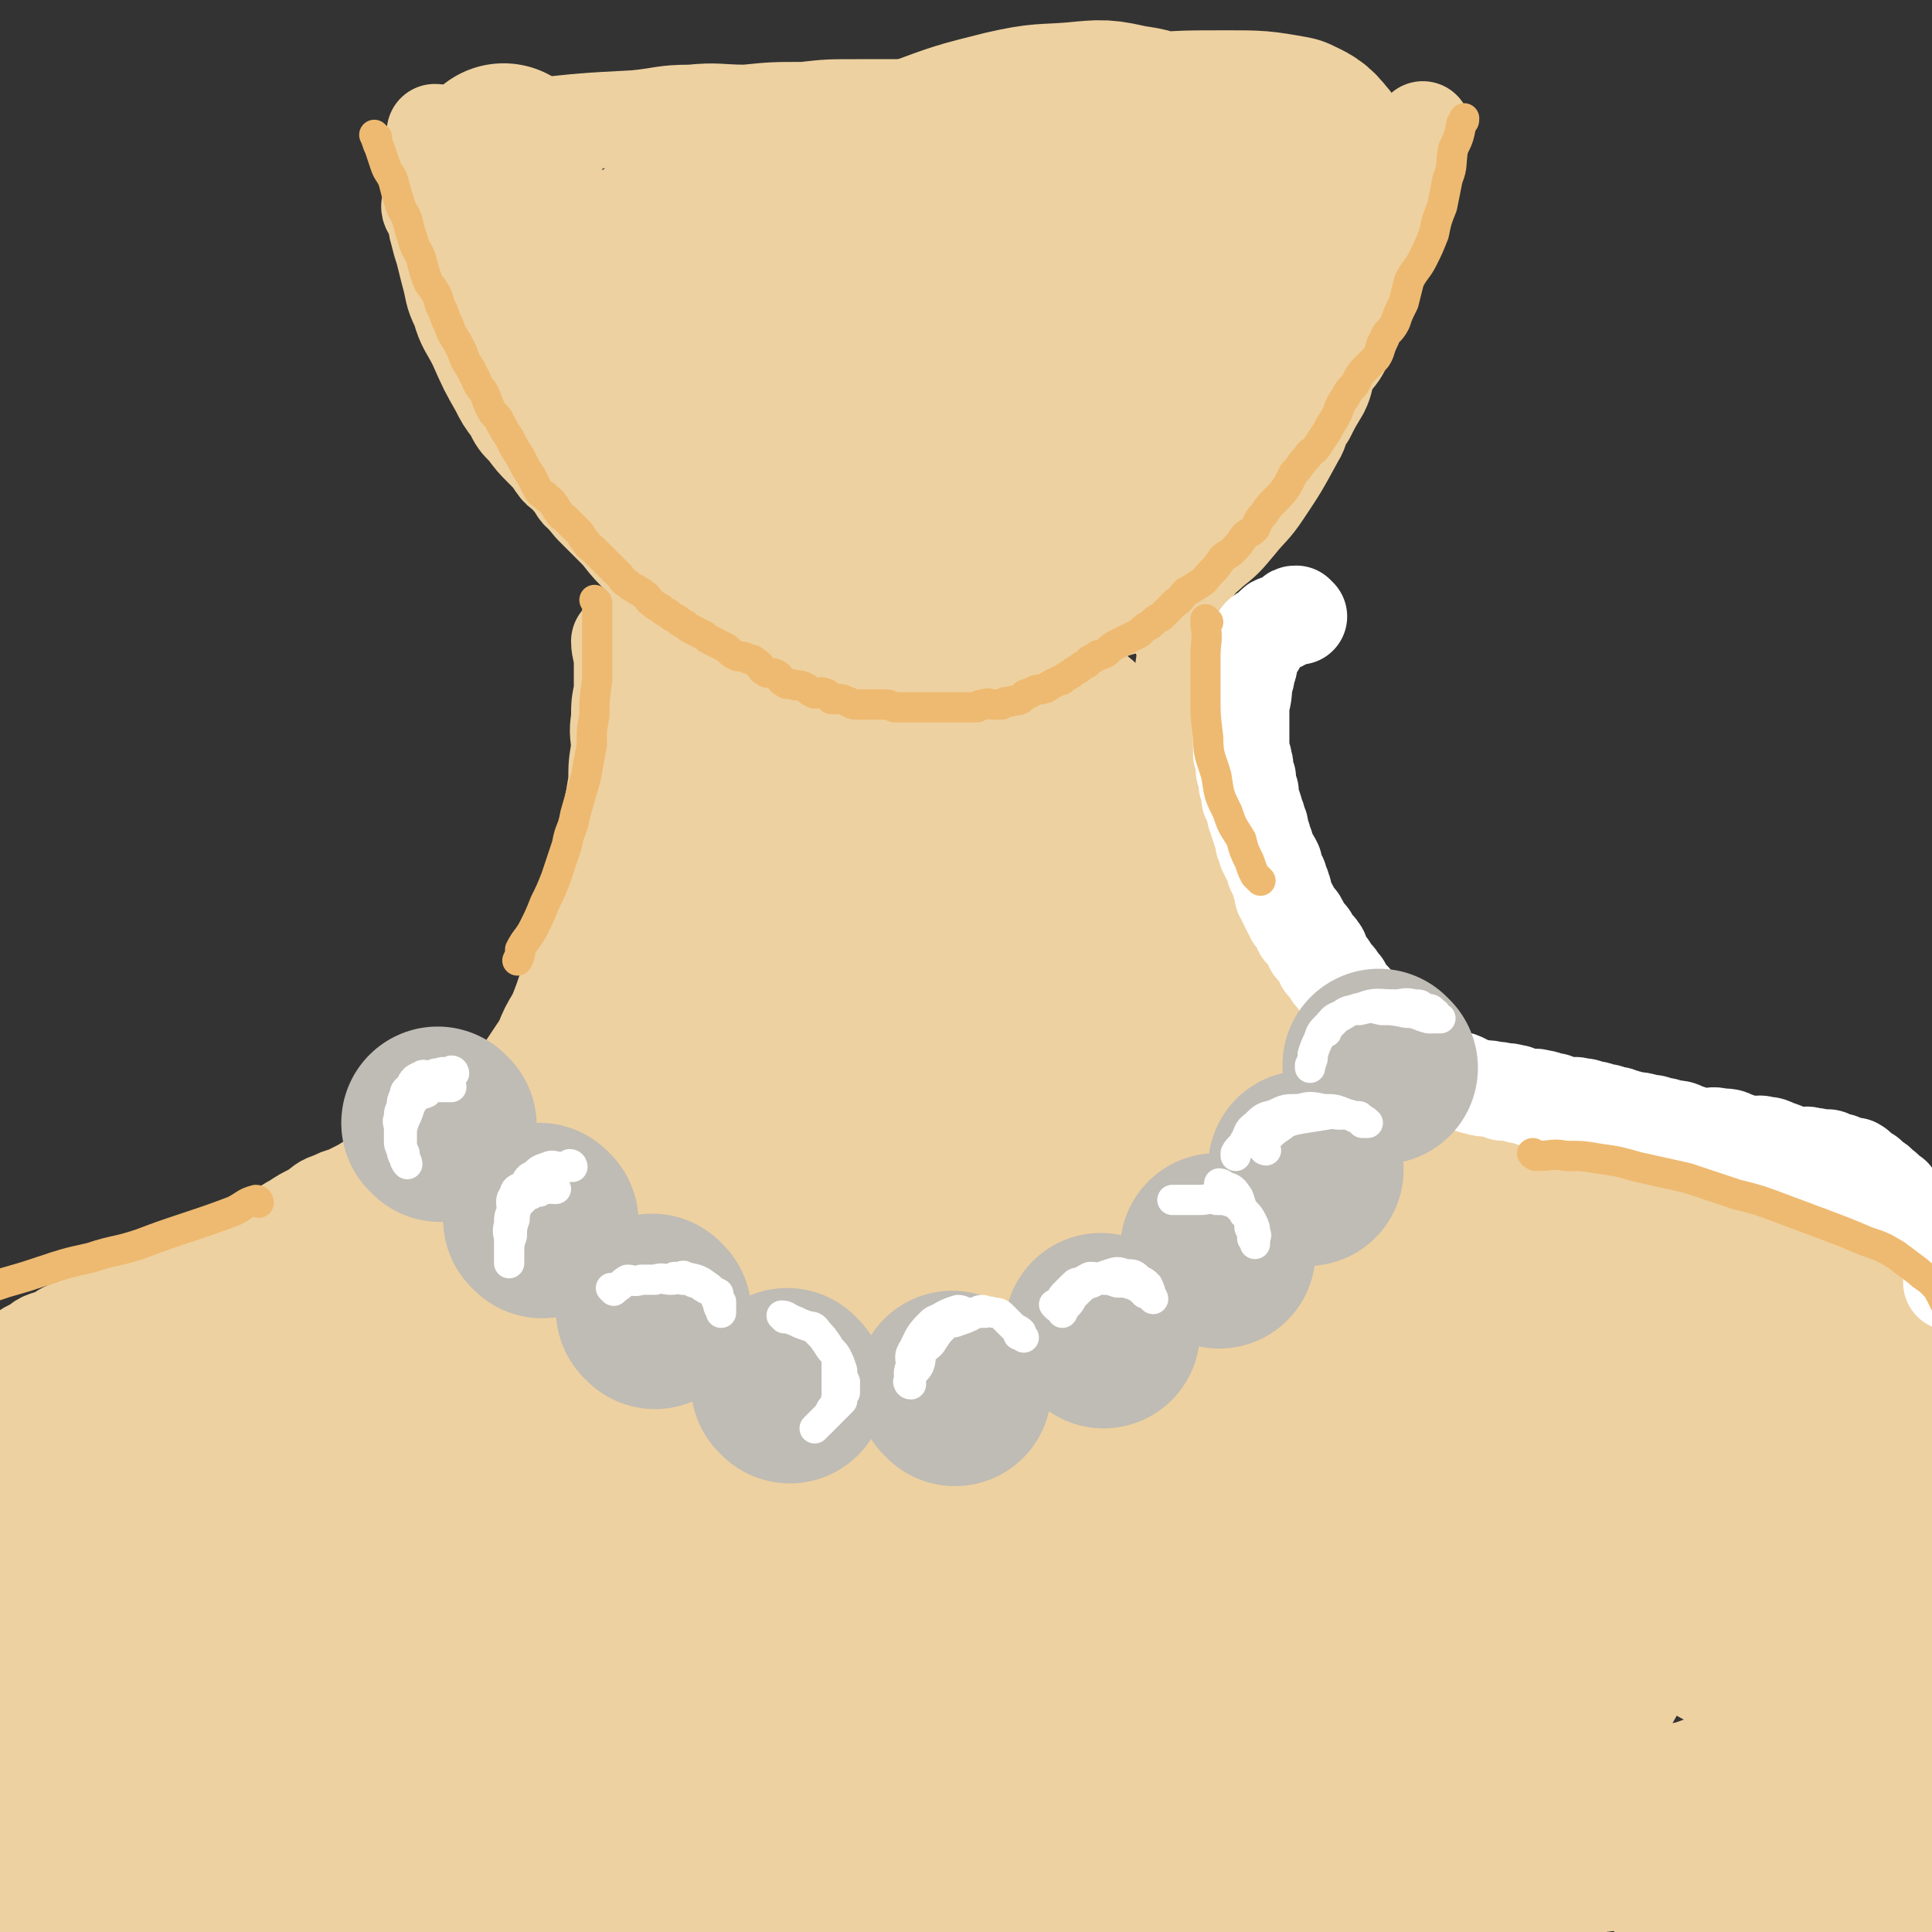 <svg viewBox='0 0 702 702' version='1.1' xmlns='http://www.w3.org/2000/svg' xmlns:xlink='http://www.w3.org/1999/xlink'><rect x="0" y="0" width="702" height="702" fill="#333333" stroke="none"/><g fill='none' stroke='rgb(238,209,160)' stroke-width='35' stroke-linecap='round' stroke-linejoin='round'><path d='M239,227c0,0 -1,-1 -1,-1 0,0 1,1 1,2 0,3 0,3 0,6 0,4 0,4 0,7 0,4 0,4 0,8 0,4 0,4 0,8 0,4 0,4 0,8 0,4 0,4 0,7 0,4 0,4 0,8 0,4 0,4 0,8 0,4 0,4 0,7 0,4 0,4 0,7 0,4 0,4 0,7 0,3 0,3 0,5 0,3 0,3 0,6 0,2 0,2 0,4 0,2 0,2 0,5 0,2 0,2 0,5 -1,3 -1,3 -1,6 -1,3 -1,2 -1,5 -1,5 0,5 -1,10 -1,4 -2,4 -3,8 -1,2 -1,2 -1,4 -1,1 -1,1 -2,3 -2,2 -1,2 -2,4 -1,2 -2,2 -2,4 -1,1 -1,2 -2,3 -1,2 -1,1 -2,3 -2,2 -1,2 -2,4 -1,1 -2,1 -2,3 -1,2 -1,2 -1,4 -1,2 -1,1 -2,3 -1,1 -2,1 -2,2 -1,1 -1,1 -1,2 -1,0 -1,0 -1,1 -1,1 -1,1 -2,2 -1,0 -1,0 -2,1 0,0 1,0 1,1 0,0 -1,0 -1,1 -1,0 -1,1 -1,1 -1,0 -1,-1 -2,0 0,0 0,0 -1,1 -1,1 -1,1 -1,2 -1,0 -1,1 -1,1 -1,0 -1,0 -2,0 -1,0 -1,-1 -1,0 -1,0 -1,0 -1,1 -1,0 -1,0 -2,1 -1,0 -1,0 -2,1 -2,0 -2,0 -3,1 -2,1 -2,1 -3,2 -1,0 -1,1 -1,1 -1,0 -1,-1 -2,0 -2,0 -2,1 -3,2 -1,0 -1,0 -2,1 -2,0 -2,0 -3,1 -1,0 -1,0 -2,1 -2,1 -2,1 -4,2 -2,0 -2,0 -3,1 -3,1 -2,2 -4,3 -3,1 -3,0 -5,1 -4,1 -4,1 -8,3 -4,1 -4,1 -9,3 -4,1 -4,1 -8,3 -3,1 -3,1 -6,2 -4,1 -4,1 -8,2 -1,0 -2,1 -2,1 '/><path d='M226,234c0,0 -1,-1 -1,-1 0,3 1,4 1,8 0,5 0,5 0,10 -1,5 -1,5 -1,10 -1,6 0,6 0,11 -1,6 -1,6 -1,12 -1,6 -1,6 -2,11 -1,5 -2,5 -2,10 -1,5 -1,5 -1,10 -1,5 -1,5 -2,10 -2,6 -3,6 -5,11 -1,6 -1,6 -3,11 -1,6 -1,6 -3,11 -2,6 -2,6 -4,11 -3,5 -3,5 -5,10 -4,6 -4,6 -8,12 -3,6 -4,6 -8,11 -3,5 -3,5 -7,10 -3,4 -3,4 -7,8 -3,4 -4,3 -8,7 -1,1 -1,1 -1,3 0,0 0,0 0,0 '/><path d='M430,228c0,0 -1,-1 -1,-1 0,1 0,2 0,4 1,3 1,3 2,5 0,4 -1,4 -1,7 0,4 0,4 1,7 0,4 0,4 1,8 0,4 0,4 0,8 1,4 1,4 1,8 1,4 1,4 1,8 1,5 1,5 2,9 0,4 1,4 1,8 1,4 2,4 2,8 1,3 1,3 1,6 1,4 1,4 2,7 1,3 2,3 2,5 2,3 1,3 2,6 2,2 2,2 3,4 2,2 2,2 4,5 1,2 1,3 2,5 2,2 2,2 3,4 2,2 2,2 3,4 2,2 3,2 5,5 2,2 1,3 4,5 1,2 2,1 4,3 1,1 1,2 2,4 2,2 2,2 4,4 3,2 3,3 6,5 2,2 2,1 4,3 3,2 3,2 6,4 1,1 2,1 4,3 2,2 1,2 4,4 4,3 4,3 8,6 5,3 4,4 9,7 2,2 2,1 4,3 3,1 3,1 6,3 2,1 2,2 4,3 3,1 3,1 5,2 3,1 3,1 5,3 3,1 3,1 6,2 2,1 2,1 3,2 3,1 3,2 7,3 2,1 2,0 4,1 4,1 3,2 7,3 2,1 2,0 4,1 3,1 3,1 5,2 3,0 3,0 5,1 3,0 3,1 5,2 3,1 4,0 6,1 4,0 3,1 6,2 4,1 4,0 9,1 5,0 5,0 11,1 4,0 4,1 8,2 5,0 5,0 9,1 6,0 5,0 11,1 5,0 5,-1 10,0 3,0 3,0 7,1 4,0 4,0 8,0 5,0 5,0 10,0 6,0 6,0 12,0 6,0 6,0 12,0 '/><path d='M182,409c0,0 0,-1 -1,-1 -1,0 -1,1 -3,2 -3,1 -3,2 -6,3 -4,2 -4,1 -8,3 -4,2 -4,2 -7,4 -4,1 -4,1 -8,3 -3,1 -3,1 -7,3 -3,1 -3,1 -7,3 -3,2 -3,2 -7,4 -3,2 -4,1 -7,3 -4,1 -4,2 -7,4 -4,2 -4,2 -7,4 -4,2 -4,3 -8,5 -2,2 -2,1 -5,2 -3,2 -3,3 -6,5 -4,2 -5,1 -9,3 -4,2 -3,2 -8,4 -3,1 -3,0 -7,2 -3,1 -2,2 -5,3 -3,1 -4,0 -6,2 -4,1 -4,2 -7,4 -3,1 -3,1 -6,2 -3,1 -3,1 -6,3 -3,1 -3,1 -6,3 -4,1 -4,1 -7,3 -4,2 -5,1 -8,4 -5,2 -5,3 -8,6 -4,3 -4,3 -7,7 -3,3 -3,3 -4,6 -1,3 -1,3 -2,6 -1,3 -1,3 -1,6 0,2 0,2 0,5 0,1 0,2 0,3 '/><path d='M157,76c0,0 -1,-1 -1,-1 0,1 1,2 2,3 1,3 0,3 1,6 1,4 1,4 2,7 1,4 1,4 2,8 2,7 1,7 4,13 2,7 3,7 6,13 4,9 4,9 8,16 2,4 2,4 5,8 2,4 2,4 5,7 3,4 3,4 6,7 3,3 3,3 5,6 2,3 3,2 5,5 3,3 2,4 5,6 3,3 3,2 6,4 3,2 2,3 5,5 3,3 3,3 6,5 2,2 2,2 5,4 2,2 2,1 4,3 4,2 3,3 7,5 3,2 3,1 6,2 3,1 2,2 5,3 3,2 3,2 6,3 3,1 3,1 6,2 3,1 3,2 6,3 3,1 3,1 7,2 3,1 3,1 6,2 3,1 3,1 6,2 3,1 3,1 7,2 3,0 3,0 6,1 6,1 6,1 12,2 3,0 3,1 6,1 3,0 3,0 6,0 3,0 3,-1 7,0 3,0 3,0 6,1 2,0 2,0 5,0 4,0 4,0 8,0 2,0 2,0 4,0 2,0 2,0 5,0 3,-1 3,-1 6,-1 3,-1 3,0 7,0 3,-1 3,-1 6,-1 3,-2 3,-2 7,-3 3,-1 3,-1 6,-2 6,-3 6,-3 13,-5 3,-2 3,-2 6,-3 2,-2 2,-1 5,-2 2,-2 2,-2 5,-3 2,-2 2,-2 5,-3 2,-2 2,-3 4,-4 2,-3 2,-2 5,-5 5,-4 5,-4 10,-10 4,-5 5,-5 9,-11 6,-9 6,-9 12,-20 2,-3 1,-4 4,-8 2,-4 2,-4 5,-9 2,-4 1,-4 3,-9 2,-3 3,-3 5,-7 2,-4 2,-3 4,-8 1,-4 1,-4 2,-9 2,-4 3,-3 4,-8 2,-4 2,-4 4,-9 1,-4 1,-4 2,-9 2,-5 2,-5 4,-10 3,-6 4,-6 5,-12 2,-4 1,-5 2,-9 1,-3 1,-4 2,-5 0,0 0,1 -1,2 '/><path d='M159,49c0,0 -1,-1 -1,-1 2,0 3,1 5,1 7,0 7,-1 13,-1 9,-1 9,-1 18,-2 18,-2 18,-2 37,-3 10,-1 10,-2 20,-2 10,-1 10,0 20,0 10,-1 10,-1 21,-1 9,-1 9,-1 19,-1 9,0 9,0 18,0 10,0 10,0 19,0 10,0 10,0 19,0 10,0 10,1 21,1 10,0 10,0 20,0 9,0 9,0 17,0 8,0 8,0 15,0 6,0 6,0 12,0 4,0 4,0 9,0 2,0 2,0 4,0 1,0 2,0 2,0 '/></g>
<g fill='none' stroke='rgb(238,209,160)' stroke-width='70' stroke-linecap='round' stroke-linejoin='round'><path d='M182,442c0,0 0,-1 -1,-1 -2,1 -1,3 -4,4 -4,2 -4,2 -9,4 -6,3 -6,3 -12,6 -7,3 -7,2 -14,5 -7,3 -6,3 -13,6 -7,2 -7,1 -14,4 -7,2 -7,3 -14,6 -8,3 -8,3 -15,5 -7,2 -8,2 -15,5 -5,2 -5,2 -11,5 -5,2 -5,2 -10,5 -4,2 -4,3 -7,6 -4,3 -4,3 -7,6 -4,3 -5,3 -9,6 -3,3 -3,3 -5,6 -3,3 -2,4 -4,7 -3,4 -4,4 -6,8 -4,5 -4,5 -6,10 -3,5 -3,6 -4,11 -2,5 -1,5 -2,10 -1,6 -1,6 -1,11 0,5 0,5 0,10 0,6 0,6 1,11 1,5 1,5 2,10 2,5 3,5 4,10 2,4 1,5 2,9 1,6 1,6 2,11 1,5 1,5 2,10 1,6 2,6 3,11 1,4 1,4 2,8 1,4 1,4 3,9 2,4 1,4 3,8 2,3 2,3 4,5 3,2 4,3 7,4 8,2 8,1 16,2 10,0 10,0 20,-1 11,0 11,1 21,0 18,0 18,1 36,0 17,0 17,-1 34,-2 9,0 9,0 18,-1 10,0 10,0 19,0 11,0 11,0 22,0 11,0 11,0 22,0 11,0 11,0 22,0 12,0 12,1 23,0 12,0 12,1 24,-1 12,-1 12,-1 24,-3 13,-1 13,-1 26,-2 12,-1 12,-1 24,-2 12,-1 12,-1 23,-2 12,-1 12,-1 24,-2 12,-1 12,-1 24,-2 11,0 11,0 22,-1 11,-1 11,-2 22,-3 10,0 10,1 20,0 9,0 9,-1 18,-2 9,0 9,0 17,-1 9,0 9,0 18,-2 9,-1 9,-1 17,-3 8,-1 8,-1 16,-3 9,-2 9,-1 17,-4 8,-2 8,-2 15,-5 6,-2 6,-2 12,-6 5,-3 6,-3 11,-8 5,-4 5,-5 9,-10 5,-7 5,-7 9,-15 3,-8 3,-8 5,-16 3,-8 3,-8 4,-15 2,-7 2,-7 2,-14 1,-8 1,-8 0,-15 -1,-8 -2,-8 -4,-15 -2,-6 -2,-6 -3,-12 -1,-5 -1,-5 -2,-9 -1,-4 -1,-4 -2,-8 -1,-3 0,-3 -1,-6 0,-2 0,-2 -1,-4 0,-1 0,-1 -1,-3 0,-1 0,-1 -1,-3 0,0 -1,0 -1,0 -1,-2 -1,-3 -2,-4 -2,-1 -2,0 -4,-1 -3,0 -3,-1 -6,-1 -4,-2 -4,-2 -8,-3 -7,0 -7,0 -14,0 -8,-1 -8,0 -16,0 -8,0 -8,0 -16,0 -8,0 -8,0 -16,0 -8,-1 -8,-1 -16,-2 -7,0 -7,0 -15,-1 -8,-1 -8,-1 -16,-2 -8,-2 -8,-2 -16,-5 -8,-2 -8,-2 -16,-5 -7,-2 -7,-2 -15,-5 -8,-2 -8,-2 -16,-5 -9,-3 -8,-3 -17,-7 -7,-3 -7,-3 -15,-6 -14,-5 -14,-5 -28,-11 -10,-5 -11,-4 -20,-11 -9,-7 -9,-8 -16,-17 -4,-5 -4,-5 -7,-10 -4,-6 -4,-6 -7,-11 -3,-6 -3,-6 -5,-12 -3,-7 -3,-7 -5,-14 -2,-7 -2,-7 -4,-15 -1,-6 -1,-6 -2,-12 0,-6 0,-6 -1,-11 0,-6 0,-6 -1,-12 0,-6 0,-6 -1,-11 0,-5 0,-5 -2,-10 -1,-5 -1,-5 -4,-10 -2,-4 -2,-4 -6,-7 -5,-4 -5,-4 -10,-7 -7,-3 -7,-3 -14,-5 -7,-1 -7,-1 -15,-1 -6,0 -6,-1 -12,1 -8,2 -8,2 -15,6 -8,6 -8,7 -15,15 -6,8 -7,9 -11,18 -5,10 -5,11 -7,22 -2,10 -1,10 0,20 0,9 -1,10 3,17 4,8 5,9 12,14 8,6 9,6 18,8 11,4 12,3 23,4 12,0 13,1 25,-1 10,-3 11,-4 20,-10 10,-7 10,-8 18,-17 8,-9 8,-10 15,-21 6,-11 6,-11 10,-22 4,-10 5,-10 7,-21 1,-8 2,-9 0,-16 -1,-7 -1,-8 -6,-12 -6,-5 -7,-6 -14,-7 -9,-2 -10,-1 -19,1 -11,2 -12,2 -20,8 -12,9 -13,10 -21,22 -9,17 -9,18 -13,36 -4,18 -4,19 -2,36 1,14 0,15 6,27 5,10 6,11 15,18 7,5 8,6 17,7 9,1 10,1 19,-4 13,-7 12,-9 23,-19 5,-5 5,-5 10,-10 2,-2 3,-3 4,-4 '/><path d='M184,59c0,0 -1,-1 -1,-1 0,3 0,4 1,9 0,6 0,6 1,12 1,7 0,7 2,14 2,7 2,7 4,14 3,8 3,8 6,15 4,8 3,8 7,15 4,7 4,7 8,13 4,6 4,6 8,12 4,5 4,5 8,10 4,4 4,4 8,8 4,4 4,5 7,8 4,4 4,4 8,7 5,4 4,4 9,7 5,3 5,2 10,4 6,2 6,2 11,4 7,2 7,2 13,3 7,1 7,1 14,1 7,0 7,0 13,0 7,0 7,0 13,0 7,-1 7,-1 13,-2 7,-2 7,-3 13,-6 7,-2 8,-2 14,-6 7,-3 7,-4 13,-8 8,-4 8,-4 15,-9 7,-4 7,-3 13,-8 6,-4 6,-4 12,-9 6,-5 6,-5 11,-11 5,-5 5,-6 9,-12 4,-7 4,-7 8,-14 2,-7 2,-7 4,-14 1,-7 1,-7 0,-15 0,-6 0,-7 -2,-13 -1,-5 -1,-6 -4,-11 -3,-6 -4,-5 -8,-11 -5,-5 -5,-5 -10,-10 -5,-4 -5,-4 -11,-6 -7,-4 -7,-4 -14,-5 -9,-2 -9,-2 -19,-1 -12,1 -12,0 -25,3 -16,4 -16,4 -32,10 -34,14 -36,11 -67,29 -16,9 -26,13 -28,27 -1,10 10,14 23,20 15,8 17,6 34,7 19,2 19,1 37,0 17,-2 17,-1 34,-6 14,-3 15,-3 28,-10 10,-5 10,-6 18,-14 6,-6 7,-6 9,-14 1,-5 2,-7 -2,-11 -6,-6 -8,-6 -17,-8 -18,-2 -18,-1 -36,1 -20,2 -20,2 -39,7 -18,5 -18,6 -35,14 -12,7 -13,6 -23,15 -7,7 -8,8 -11,17 -2,7 -2,9 2,16 5,8 6,9 15,14 10,5 11,5 22,6 14,2 14,2 28,0 14,-3 15,-2 28,-9 13,-6 13,-7 25,-17 10,-9 10,-9 18,-19 7,-8 7,-8 11,-17 2,-5 3,-7 1,-11 -1,-3 -3,-4 -7,-3 -15,1 -16,1 -29,7 -19,8 -19,9 -35,21 -16,11 -17,10 -29,24 -7,9 -8,11 -10,22 -1,6 -1,9 3,14 6,5 9,5 18,6 14,1 15,2 29,-2 15,-5 15,-7 29,-15 13,-8 13,-9 25,-19 11,-10 11,-10 21,-20 8,-10 7,-11 14,-21 7,-8 7,-8 14,-16 5,-6 5,-7 10,-13 4,-5 5,-5 9,-10 2,-3 3,-3 5,-7 1,-2 1,-2 1,-4 1,-2 1,-2 0,-3 -3,-4 -4,-4 -8,-6 -11,-2 -12,-2 -23,-2 -18,0 -18,0 -35,2 -21,3 -21,3 -42,7 -22,5 -22,4 -43,10 -19,4 -19,4 -37,9 -13,4 -13,4 -26,8 -8,3 -8,4 -16,6 -3,1 -3,1 -6,1 0,0 1,0 1,0 '/><path d='M283,366c0,0 0,-1 -1,-1 -3,3 -3,4 -6,7 -13,12 -13,12 -26,23 -18,15 -18,15 -36,29 -21,17 -21,17 -43,33 -20,16 -20,15 -40,31 -14,11 -14,11 -27,23 -7,7 -7,7 -13,15 0,0 0,1 0,1 3,0 4,1 8,0 21,-7 22,-6 43,-16 26,-13 26,-14 51,-30 20,-13 20,-13 39,-27 11,-9 11,-9 21,-19 1,-2 2,-4 0,-4 -4,-2 -7,-3 -13,0 -20,7 -21,7 -39,19 -23,15 -23,15 -43,33 -20,18 -20,18 -38,37 -12,15 -13,15 -22,31 -5,9 -6,10 -7,19 -1,5 -1,9 3,10 9,3 12,2 22,-2 25,-9 25,-10 47,-24 29,-17 28,-18 55,-37 20,-14 20,-14 39,-29 9,-8 10,-8 18,-16 0,-1 -1,-3 -2,-2 -8,1 -9,1 -17,5 -23,11 -24,11 -45,25 -24,16 -25,16 -47,35 -20,17 -20,17 -37,37 -10,11 -11,12 -17,26 -3,6 -5,11 -1,14 5,5 10,1 19,3 5,0 5,2 10,1 24,-8 24,-10 46,-21 31,-14 30,-15 60,-31 8,-5 8,-5 15,-10 0,0 0,0 -1,1 -14,6 -14,6 -28,13 -20,11 -20,10 -40,22 -17,9 -17,9 -32,21 -11,9 -12,9 -20,20 -4,6 -5,8 -4,13 1,4 3,6 8,6 24,0 25,2 49,-4 65,-17 65,-19 129,-42 30,-11 44,-19 59,-28 5,-3 -11,1 -21,4 -20,8 -20,8 -40,18 -18,8 -19,7 -35,19 -10,7 -13,8 -17,18 -3,5 -2,10 3,12 15,5 18,3 36,2 34,-4 34,-5 67,-12 36,-8 36,-8 71,-18 30,-8 29,-8 59,-18 19,-6 19,-6 38,-13 11,-4 11,-4 21,-8 1,0 3,-2 2,-1 -2,0 -4,0 -7,2 -17,5 -17,4 -33,10 -14,7 -15,7 -27,16 -8,5 -10,5 -14,13 -4,6 -4,9 -2,14 3,6 5,7 11,8 12,3 13,2 25,0 15,-2 15,-2 29,-8 12,-5 12,-6 22,-15 8,-7 9,-7 14,-17 5,-8 4,-9 5,-19 2,-10 2,-10 0,-20 -2,-10 -3,-10 -7,-21 -4,-9 -5,-9 -9,-18 -4,-9 -4,-9 -7,-19 -3,-8 -4,-7 -6,-15 -2,-7 -2,-8 -4,-14 -2,-7 -2,-7 -5,-13 -3,-6 -3,-6 -7,-12 -4,-6 -4,-6 -8,-11 -6,-6 -7,-6 -14,-10 -8,-5 -8,-5 -17,-9 -9,-4 -9,-4 -19,-8 -9,-3 -9,-3 -19,-6 -8,-3 -8,-3 -17,-6 -8,-3 -8,-3 -16,-6 -7,-2 -7,-2 -13,-5 -7,-3 -7,-3 -13,-7 -5,-3 -5,-3 -10,-6 -5,-3 -5,-2 -9,-6 -3,-2 -3,-3 -6,-6 -2,-2 -3,-1 -5,-4 -1,-1 0,-1 -1,-2 0,-1 1,0 1,0 5,1 6,0 11,3 11,6 11,7 21,15 11,9 11,10 22,19 10,9 10,9 21,18 10,9 10,9 20,18 10,9 10,9 21,18 10,9 11,8 22,17 10,8 10,8 21,17 10,8 10,8 20,16 23,16 22,17 45,32 12,7 11,8 25,13 19,7 20,8 40,11 15,2 16,0 31,0 3,-1 3,-1 6,-3 2,0 2,-1 4,-2 1,0 2,0 3,1 0,0 0,0 0,1 0,3 1,3 1,6 0,4 1,4 0,7 -2,10 -2,10 -4,19 -3,11 -4,11 -8,22 -3,10 -3,11 -6,21 -4,11 -5,11 -8,22 -4,10 -3,10 -5,21 -2,8 -1,8 -3,16 -1,5 -1,5 -3,11 -1,3 -1,4 -2,6 -1,1 -1,2 -3,2 -8,-2 -9,-1 -16,-5 -16,-7 -15,-8 -30,-18 -17,-11 -16,-12 -33,-22 -16,-10 -16,-10 -33,-19 -14,-7 -14,-6 -29,-12 -10,-5 -10,-4 -21,-9 -6,-3 -6,-3 -11,-6 -3,-1 -3,-1 -5,-3 0,0 0,0 0,-1 3,-3 3,-3 6,-5 8,-4 9,-3 18,-7 11,-5 11,-5 23,-9 11,-4 12,-4 23,-8 9,-4 10,-4 18,-9 7,-4 8,-4 12,-10 3,-5 5,-7 2,-12 -5,-12 -6,-14 -17,-21 -22,-14 -23,-13 -48,-22 -26,-9 -27,-9 -55,-14 -23,-5 -23,-4 -47,-6 -20,-1 -20,-1 -40,-2 -16,0 -17,0 -33,2 -12,1 -12,2 -25,5 -11,3 -11,4 -22,8 -5,2 -6,3 -11,5 0,0 0,0 1,-1 5,-3 5,-4 10,-7 13,-8 14,-7 26,-15 20,-15 21,-15 39,-31 6,-5 10,-9 9,-12 -1,-3 -7,-2 -12,0 -18,6 -18,6 -35,15 -21,11 -21,11 -41,25 -18,12 -19,12 -34,27 -11,11 -12,12 -17,26 -4,9 -4,11 -1,20 3,8 5,9 14,14 14,7 15,7 32,10 22,4 23,3 46,4 23,1 23,0 47,-1 24,0 24,1 47,-1 20,-1 20,-1 41,-3 17,-1 17,-2 35,-3 16,-1 16,0 32,-1 13,0 13,0 26,1 12,0 12,-2 23,1 11,2 11,3 21,7 11,4 11,5 21,10 9,5 9,5 18,10 6,4 6,4 12,8 4,2 4,3 8,5 1,0 2,1 2,1 1,-4 1,-5 0,-10 -1,-7 1,-8 -3,-14 -10,-19 -11,-19 -24,-36 -10,-14 -11,-14 -23,-27 -11,-13 -11,-13 -22,-25 -8,-7 -7,-8 -15,-15 -15,-14 -16,-14 -31,-27 -13,-10 -13,-10 -25,-20 -22,-17 -22,-16 -44,-34 -8,-6 -8,-6 -16,-12 -6,-5 -6,-5 -12,-11 -6,-5 -6,-4 -11,-9 -10,-10 -10,-10 -19,-20 -5,-5 -4,-5 -9,-9 -4,-4 -4,-4 -9,-7 -4,-2 -4,-2 -8,-2 -4,-1 -5,-3 -8,-1 -9,8 -11,9 -16,21 -6,14 -3,15 -5,30 -1,17 0,18 -1,35 0,18 1,18 0,36 0,15 1,15 -2,30 -2,11 -2,12 -7,22 -5,10 -5,10 -12,19 -7,7 -8,7 -17,12 -7,5 -8,5 -17,7 -5,1 -5,0 -11,-1 -2,0 -3,0 -5,1 0,0 1,0 1,0 1,-1 1,-1 2,-2 10,-1 10,-1 21,-3 18,-1 18,-2 35,-3 21,0 21,0 43,0 48,0 48,1 96,1 6,0 6,0 13,0 2,0 5,-1 4,0 -1,1 -3,2 -7,3 -8,2 -8,2 -16,4 -9,2 -9,2 -18,3 -11,1 -11,1 -21,1 -12,-1 -12,0 -23,-4 -11,-3 -12,-4 -21,-10 -10,-7 -11,-7 -18,-17 -7,-9 -6,-10 -10,-22 -4,-11 -4,-11 -6,-23 -1,-9 1,-9 1,-19 0,-8 -1,-8 -1,-15 1,-6 1,-6 1,-11 1,-3 2,-4 0,-7 -1,-3 -2,-3 -6,-4 -11,0 -12,0 -22,3 -18,5 -18,5 -35,13 -19,8 -18,9 -36,18 -15,7 -15,7 -30,14 -11,5 -11,5 -22,9 -10,4 -10,4 -20,8 -7,3 -7,3 -15,6 -8,2 -8,3 -15,4 -9,1 -9,0 -17,1 -9,1 -9,0 -17,3 -9,2 -9,2 -17,6 -10,4 -10,3 -18,9 -10,7 -10,7 -17,16 -9,9 -10,9 -16,20 -6,11 -6,12 -9,23 -3,14 -3,14 -4,28 -1,12 -1,12 0,24 0,11 0,11 2,21 2,7 2,8 6,14 4,6 3,7 8,10 6,3 6,3 13,4 8,1 9,2 17,-1 11,-2 12,-3 21,-9 9,-7 9,-8 16,-18 7,-9 7,-9 11,-20 2,-9 2,-9 2,-19 0,-6 0,-7 -3,-12 -3,-4 -4,-4 -9,-5 -7,-1 -8,-1 -14,2 -9,4 -8,5 -15,12 -8,8 -9,8 -14,17 -5,8 -5,9 -7,19 -1,7 1,8 1,16 0,2 0,2 0,5 '/></g>
<g fill='none' stroke='rgb(255,255,255)' stroke-width='35' stroke-linecap='round' stroke-linejoin='round'><path d='M472,224c0,0 -1,-1 -1,-1 -1,0 -1,0 -2,1 -1,1 -1,1 -3,2 -1,1 -2,0 -3,1 -1,1 -1,1 -2,2 -1,1 -2,1 -3,2 -1,1 0,1 -1,3 -1,2 -1,1 -2,3 0,1 0,1 -1,3 0,2 0,2 -1,4 0,2 0,2 -1,4 0,4 0,4 -1,8 0,2 0,2 0,3 0,4 0,4 0,7 0,2 0,2 0,4 0,2 0,2 0,4 1,2 1,1 1,3 1,1 0,2 0,3 1,1 1,1 1,2 1,1 0,1 0,3 1,1 1,1 1,2 1,1 0,1 0,3 1,1 1,1 1,2 1,2 1,2 1,4 1,1 1,1 1,3 1,1 1,1 1,3 1,2 1,2 1,4 1,1 1,1 1,3 1,1 1,1 1,2 1,1 1,1 2,3 0,1 0,1 0,2 1,1 1,1 1,2 1,1 1,1 1,3 1,1 1,1 1,2 1,1 0,1 0,2 1,1 1,1 1,2 1,1 1,1 1,2 1,1 1,1 1,2 1,1 1,1 1,2 1,1 2,1 2,2 1,1 1,2 1,3 1,0 1,0 1,1 1,1 2,1 2,2 1,1 1,2 1,3 1,1 2,0 2,1 1,1 1,1 1,3 1,1 1,1 1,2 1,1 2,1 2,2 1,1 1,1 1,2 1,1 2,1 2,2 1,1 1,1 1,2 1,0 1,0 1,1 1,1 1,1 1,2 1,1 1,1 1,2 1,0 2,0 2,1 1,1 1,1 1,2 1,0 1,0 1,1 1,1 2,1 2,2 1,1 1,1 1,2 1,0 1,0 1,1 1,1 1,1 1,2 1,1 2,0 2,1 1,1 1,1 1,2 1,0 1,0 1,1 1,1 1,1 1,2 1,0 1,0 1,1 1,0 1,0 1,1 1,0 1,0 2,1 1,0 1,0 1,1 2,1 2,1 3,2 2,1 2,1 3,2 2,0 2,0 3,1 2,0 2,0 3,1 4,1 4,1 8,2 4,1 3,2 8,3 3,1 3,0 6,1 2,0 2,0 3,1 2,0 2,-1 3,0 2,0 2,0 3,1 2,0 2,0 4,1 2,0 2,-1 3,0 2,0 2,0 4,1 2,0 2,0 3,1 2,0 2,0 4,1 2,0 2,-1 4,0 2,0 2,0 4,1 2,0 2,0 4,1 2,0 2,0 4,1 2,0 2,0 3,1 2,0 2,0 4,1 3,0 3,0 6,1 2,0 2,0 4,1 2,0 2,0 4,1 3,0 3,0 5,1 3,1 3,1 6,2 4,0 4,-1 7,0 3,0 3,0 5,1 3,1 3,1 6,2 3,0 3,-1 5,0 2,0 2,0 4,1 3,1 3,1 5,2 2,0 2,1 4,1 2,0 2,-1 4,0 2,0 2,0 3,1 1,0 1,0 2,0 1,0 1,-1 2,0 1,0 1,1 2,1 0,0 0,0 1,0 1,0 1,0 2,1 1,0 1,0 2,1 1,0 1,0 1,0 1,0 1,-1 1,0 1,0 1,0 1,1 1,0 0,0 1,1 1,0 1,0 2,1 1,0 1,0 1,1 1,0 0,0 1,1 2,1 2,0 3,2 2,1 2,1 3,3 1,1 2,0 2,1 1,1 0,2 1,3 1,1 2,0 3,1 1,0 1,1 2,2 1,0 1,0 1,1 2,1 2,1 3,3 1,0 1,0 2,1 1,0 0,1 1,2 1,1 2,0 3,1 1,0 1,1 2,2 1,1 2,1 2,2 0,1 0,1 0,2 0,1 1,1 1,2 0,1 0,1 0,2 0,0 0,0 0,1 0,1 0,1 0,2 0,0 0,0 0,1 0,1 0,1 0,2 0,0 0,1 0,1 '/></g>
<g fill='none' stroke='rgb(191,187,181)' stroke-width='70' stroke-linecap='round' stroke-linejoin='round'><path d='M160,409c0,0 -1,-1 -1,-1 '/><path d='M197,444c0,0 -1,-1 -1,-1 '/><path d='M238,477c0,0 -1,-1 -1,-1 '/><path d='M287,504c0,0 -1,-1 -1,-1 '/><path d='M347,505c0,0 -1,-1 -1,-1 '/><path d='M401,484c0,0 -1,-1 -1,-1 '/><path d='M443,455c0,0 -1,-1 -1,-1 '/><path d='M475,425c0,0 -1,-1 -1,-1 '/><path d='M502,388c0,0 -1,-1 -1,-1 '/></g>
<g fill='none' stroke='rgb(255,255,255)' stroke-width='11' stroke-linecap='round' stroke-linejoin='round'><path d='M165,390c0,0 0,-1 -1,-1 0,0 -1,1 -1,1 -2,0 -2,-1 -3,0 -2,0 -2,0 -4,1 -2,0 -2,-1 -3,0 -3,1 -3,2 -4,4 -1,1 -2,1 -2,3 -1,2 -1,2 -1,4 -1,2 -1,2 -1,4 -1,2 0,2 0,4 0,2 0,2 0,4 0,2 0,2 1,4 0,1 0,1 1,3 0,1 1,2 1,2 0,-1 -1,-2 -1,-4 -1,-2 -1,-2 -1,-4 0,-1 0,-1 0,-2 0,-3 0,-3 1,-6 1,-2 1,-2 2,-5 1,-2 1,-2 3,-4 1,-1 1,0 3,-1 1,-1 1,-2 3,-2 1,-1 1,0 2,0 1,0 1,0 1,0 1,0 1,0 1,0 1,0 1,0 1,0 0,0 0,0 1,0 '/><path d='M208,424c0,0 0,-1 -1,-1 0,0 0,1 0,1 -2,0 -2,0 -3,0 -3,0 -3,-1 -5,0 -3,1 -3,1 -5,3 -3,1 -2,2 -4,4 -2,1 -3,1 -3,3 -2,2 -1,3 -1,6 -1,2 -1,2 -1,5 -1,3 0,3 0,6 0,2 0,2 0,4 0,1 0,1 0,3 0,0 0,1 0,1 0,-1 0,-2 0,-3 0,-4 0,-4 1,-7 0,-3 0,-3 1,-6 0,-2 0,-2 1,-5 1,-1 1,-1 3,-3 1,-1 1,-1 2,-1 1,-1 1,-1 3,-1 1,-1 1,-1 3,-1 1,-1 1,0 2,0 1,0 1,0 1,0 '/><path d='M223,469c0,0 -1,-1 -1,-1 0,0 1,0 2,0 2,-1 2,-2 4,-3 2,0 2,1 5,0 2,0 2,0 5,0 3,-1 3,0 6,0 2,0 2,-1 4,0 2,0 2,0 4,1 2,0 2,1 4,2 1,1 2,0 3,2 1,1 1,2 2,4 0,1 0,1 1,2 0,0 0,1 0,1 0,-1 0,-2 0,-4 -1,-1 -1,-1 -1,-3 -2,-1 -2,-1 -3,-2 -4,-3 -4,-3 -9,-4 -1,-1 -1,0 -2,0 -1,0 -2,0 -2,0 '/><path d='M285,479c0,0 -1,-1 -1,-1 2,0 2,1 5,2 2,1 2,1 5,2 1,0 2,0 3,2 2,2 2,2 4,5 1,2 2,2 3,4 1,2 1,2 2,5 0,2 0,2 1,4 0,2 0,2 0,4 -1,1 -1,1 -1,3 -2,2 -2,2 -5,5 -1,1 -1,1 -3,3 -1,1 -2,2 -2,2 1,-1 2,-2 4,-4 1,-1 1,-1 2,-3 1,-1 1,-1 2,-4 0,-3 0,-3 0,-7 0,-1 0,-1 0,-3 0,-1 0,-2 0,-3 '/><path d='M358,477c0,0 0,-1 -1,-1 -2,0 -2,1 -4,2 -2,1 -2,1 -5,2 -2,1 -3,0 -5,2 -2,2 -2,2 -4,5 -1,2 -2,2 -4,4 -1,2 0,2 -1,5 -1,2 -2,2 -3,4 0,1 0,1 -1,2 0,0 0,1 1,1 0,0 0,0 0,-1 0,0 0,0 0,0 -1,-3 -1,-3 0,-6 0,-3 -1,-3 1,-6 2,-4 2,-5 6,-9 2,-2 2,-1 5,-3 2,-1 2,-1 5,-2 2,0 2,1 4,1 2,0 2,0 5,0 2,0 2,-1 4,0 2,0 2,0 4,2 1,1 1,1 3,3 1,1 2,1 3,2 0,0 -1,0 -1,1 1,0 2,1 2,1 '/><path d='M384,475c0,0 -1,-1 -1,-1 0,0 1,0 1,0 2,-2 1,-2 3,-4 1,-1 1,-1 3,-3 1,-1 1,-1 3,-1 1,-1 1,-1 3,-2 2,0 2,0 5,1 2,0 2,0 5,1 3,0 3,0 6,1 2,1 2,1 4,3 1,0 1,0 2,1 0,0 1,1 1,1 0,0 0,-1 -1,-1 0,-2 0,-2 -1,-4 -1,-1 -1,-1 -3,-2 -2,-2 -2,-2 -5,-2 -3,-1 -3,-1 -6,0 -3,1 -3,1 -6,3 -3,1 -3,1 -6,4 -2,1 -1,2 -3,4 -1,1 -1,1 -2,3 '/><path d='M444,431c0,0 -1,-1 -1,-1 0,0 1,0 2,1 3,1 3,1 5,4 1,3 1,3 2,6 2,2 2,2 2,5 1,2 1,2 1,4 1,1 1,1 1,2 0,0 0,0 0,0 0,-1 0,-1 0,-1 0,-2 1,-2 0,-3 0,-2 0,-2 -1,-4 -1,-2 -1,-2 -3,-4 -2,-1 -2,-2 -4,-3 -3,-1 -3,-1 -6,-1 -3,-1 -3,0 -6,0 -2,0 -2,0 -5,0 -1,0 -1,0 -3,0 0,0 0,0 -1,0 -1,0 -1,0 -1,0 '/><path d='M460,418c0,0 -1,0 -1,-1 0,-2 1,-2 2,-4 2,-2 2,-2 5,-4 1,-1 1,-1 4,-2 5,-1 6,-1 12,-2 2,-1 2,0 5,0 1,0 1,-1 2,0 2,0 2,0 3,1 1,0 2,-1 2,0 1,0 1,1 1,2 1,0 2,0 2,0 -2,-2 -4,-2 -7,-3 -5,-2 -5,-2 -9,-2 -5,-1 -5,-1 -9,0 -5,0 -5,0 -9,2 -4,1 -4,1 -7,4 -3,2 -2,3 -4,6 -1,2 -2,2 -3,4 0,0 0,1 0,1 0,0 0,0 0,0 '/><path d='M482,375c0,0 -1,0 -1,-1 0,0 1,0 1,0 2,-2 2,-2 4,-4 4,-2 4,-3 9,-4 5,-2 6,-1 12,-1 3,0 3,-1 7,0 2,0 2,0 3,1 2,1 3,0 4,2 1,0 1,1 1,2 1,0 2,0 1,0 -1,0 -2,0 -4,0 -4,-1 -4,-2 -8,-2 -5,-1 -5,-1 -9,-1 -4,-1 -4,-1 -8,0 -4,0 -4,0 -7,2 -3,1 -3,2 -5,4 -2,2 -2,2 -3,5 -1,2 -1,2 -2,5 0,2 0,2 -1,4 0,0 0,1 0,1 '/></g>
<g fill='none' stroke='rgb(238,186,113)' stroke-width='11' stroke-linecap='round' stroke-linejoin='round'><path d='M137,50c0,0 -1,-1 -1,-1 1,2 1,3 2,5 1,3 1,3 2,6 1,3 2,3 3,6 1,4 1,4 2,7 1,4 2,4 3,7 1,4 1,4 2,7 1,4 2,4 3,7 1,4 1,4 2,7 1,3 2,3 3,5 2,3 1,4 3,7 1,3 1,3 2,5 1,3 1,3 3,6 1,2 1,2 2,4 1,3 1,3 3,6 1,2 1,2 2,4 1,3 2,3 3,5 1,2 1,3 2,5 1,2 1,2 3,4 2,4 2,4 4,7 2,4 2,4 4,7 2,4 2,4 4,7 1,2 1,2 2,4 1,2 1,2 3,3 1,2 2,1 3,3 1,1 1,2 2,3 1,2 1,1 3,3 2,2 2,2 4,4 2,2 1,2 3,4 1,2 1,1 3,3 1,1 1,1 3,3 1,1 1,1 3,3 1,1 1,1 3,3 1,1 1,2 3,3 1,1 1,1 3,2 1,1 2,1 3,2 2,1 1,2 3,3 1,1 1,1 3,2 1,1 1,1 3,2 1,1 1,1 3,2 1,1 1,1 3,2 1,1 1,1 3,2 2,1 2,1 4,2 1,1 1,1 3,2 2,1 2,1 4,2 2,1 2,2 4,3 2,1 2,0 4,1 2,1 2,0 4,2 2,1 1,2 3,3 1,1 2,0 4,1 2,1 1,2 3,3 1,1 2,0 4,1 2,0 2,0 4,1 1,1 1,1 3,2 2,0 2,-1 4,0 1,0 1,1 2,2 1,0 1,0 3,0 1,0 1,0 3,1 1,0 1,1 3,1 2,0 2,0 4,0 1,0 1,0 3,0 1,0 1,0 3,0 2,0 2,0 4,1 2,0 2,0 4,0 1,0 1,0 3,0 2,0 2,0 4,0 1,0 1,0 3,0 1,0 1,0 3,0 1,0 1,0 2,0 1,0 1,0 3,0 1,0 1,0 3,0 1,0 1,0 2,0 1,0 1,0 3,0 1,-1 1,-1 3,-1 1,-1 1,0 3,0 1,0 1,0 3,0 1,-1 1,-1 3,-1 2,-1 2,0 4,-1 1,-1 1,-2 3,-2 3,-2 3,-1 6,-2 3,-2 3,-2 6,-3 1,-1 1,-1 3,-2 1,-1 1,-1 3,-2 1,-1 1,-1 3,-2 1,-2 2,-1 4,-3 1,0 1,0 3,-1 2,-2 2,-2 4,-3 2,-1 2,-1 4,-2 2,-1 2,-1 4,-2 2,-2 2,-2 4,-3 2,-2 2,-2 4,-3 2,-2 2,-2 5,-5 2,-1 2,-2 4,-4 2,-1 2,-1 5,-3 2,-1 2,-2 4,-4 2,-2 2,-2 4,-5 2,-2 2,-1 4,-3 2,-2 2,-2 4,-5 2,-2 2,-1 4,-3 1,-2 1,-3 3,-5 2,-3 2,-3 5,-6 2,-2 2,-2 4,-5 1,-2 1,-2 2,-4 3,-3 2,-3 5,-6 1,-2 1,-1 3,-3 2,-3 2,-3 4,-6 2,-4 2,-3 4,-7 1,-3 1,-3 3,-6 1,-2 1,-2 3,-4 2,-3 1,-3 4,-6 2,-2 2,-2 4,-4 2,-3 1,-4 3,-7 1,-3 2,-2 4,-6 1,-3 1,-3 3,-7 1,-4 1,-4 2,-8 2,-4 3,-4 5,-8 2,-4 2,-4 4,-9 1,-5 1,-5 3,-10 1,-5 1,-5 2,-10 2,-5 1,-5 2,-11 2,-4 2,-4 3,-9 1,-1 1,-1 1,-2 0,0 0,0 0,0 '/><path d='M217,219c0,0 -1,-1 -1,-1 0,0 1,1 1,2 0,4 0,4 0,8 0,4 0,4 0,9 0,5 0,5 0,10 -1,7 -1,7 -1,13 -1,5 -1,5 -1,11 -1,5 -1,5 -2,11 -2,7 -2,7 -4,14 -1,6 -2,5 -3,11 -2,6 -2,6 -4,12 -2,5 -2,5 -4,9 -2,5 -2,5 -4,9 -2,4 -3,4 -5,8 0,2 0,2 -1,4 '/><path d='M94,437c0,0 0,-1 -1,-1 -4,1 -4,2 -8,4 -8,3 -8,3 -17,6 -9,3 -9,3 -17,6 -9,3 -9,2 -18,5 -9,2 -9,2 -18,5 -6,2 -6,2 -13,4 -6,2 -6,2 -12,4 '/><path d='M439,226c0,0 -1,-1 -1,-1 0,0 0,1 0,2 1,6 0,6 0,11 0,8 0,8 0,15 0,7 0,7 1,15 0,7 1,7 3,14 1,7 1,7 4,13 2,6 2,5 5,10 1,4 1,4 3,8 1,3 1,3 2,5 1,1 1,1 2,2 '/><path d='M558,420c0,0 -2,-1 -1,-1 0,0 1,1 2,1 5,0 5,-1 10,0 6,0 6,0 12,1 7,1 7,1 14,3 9,2 9,2 18,4 9,3 9,3 18,6 8,2 8,2 16,5 8,3 8,3 16,6 8,3 8,3 15,6 6,2 6,2 11,5 4,3 4,3 8,6 2,2 3,2 5,4 2,2 2,2 3,4 1,2 1,2 2,4 1,0 1,0 1,1 '/></g>
</svg>